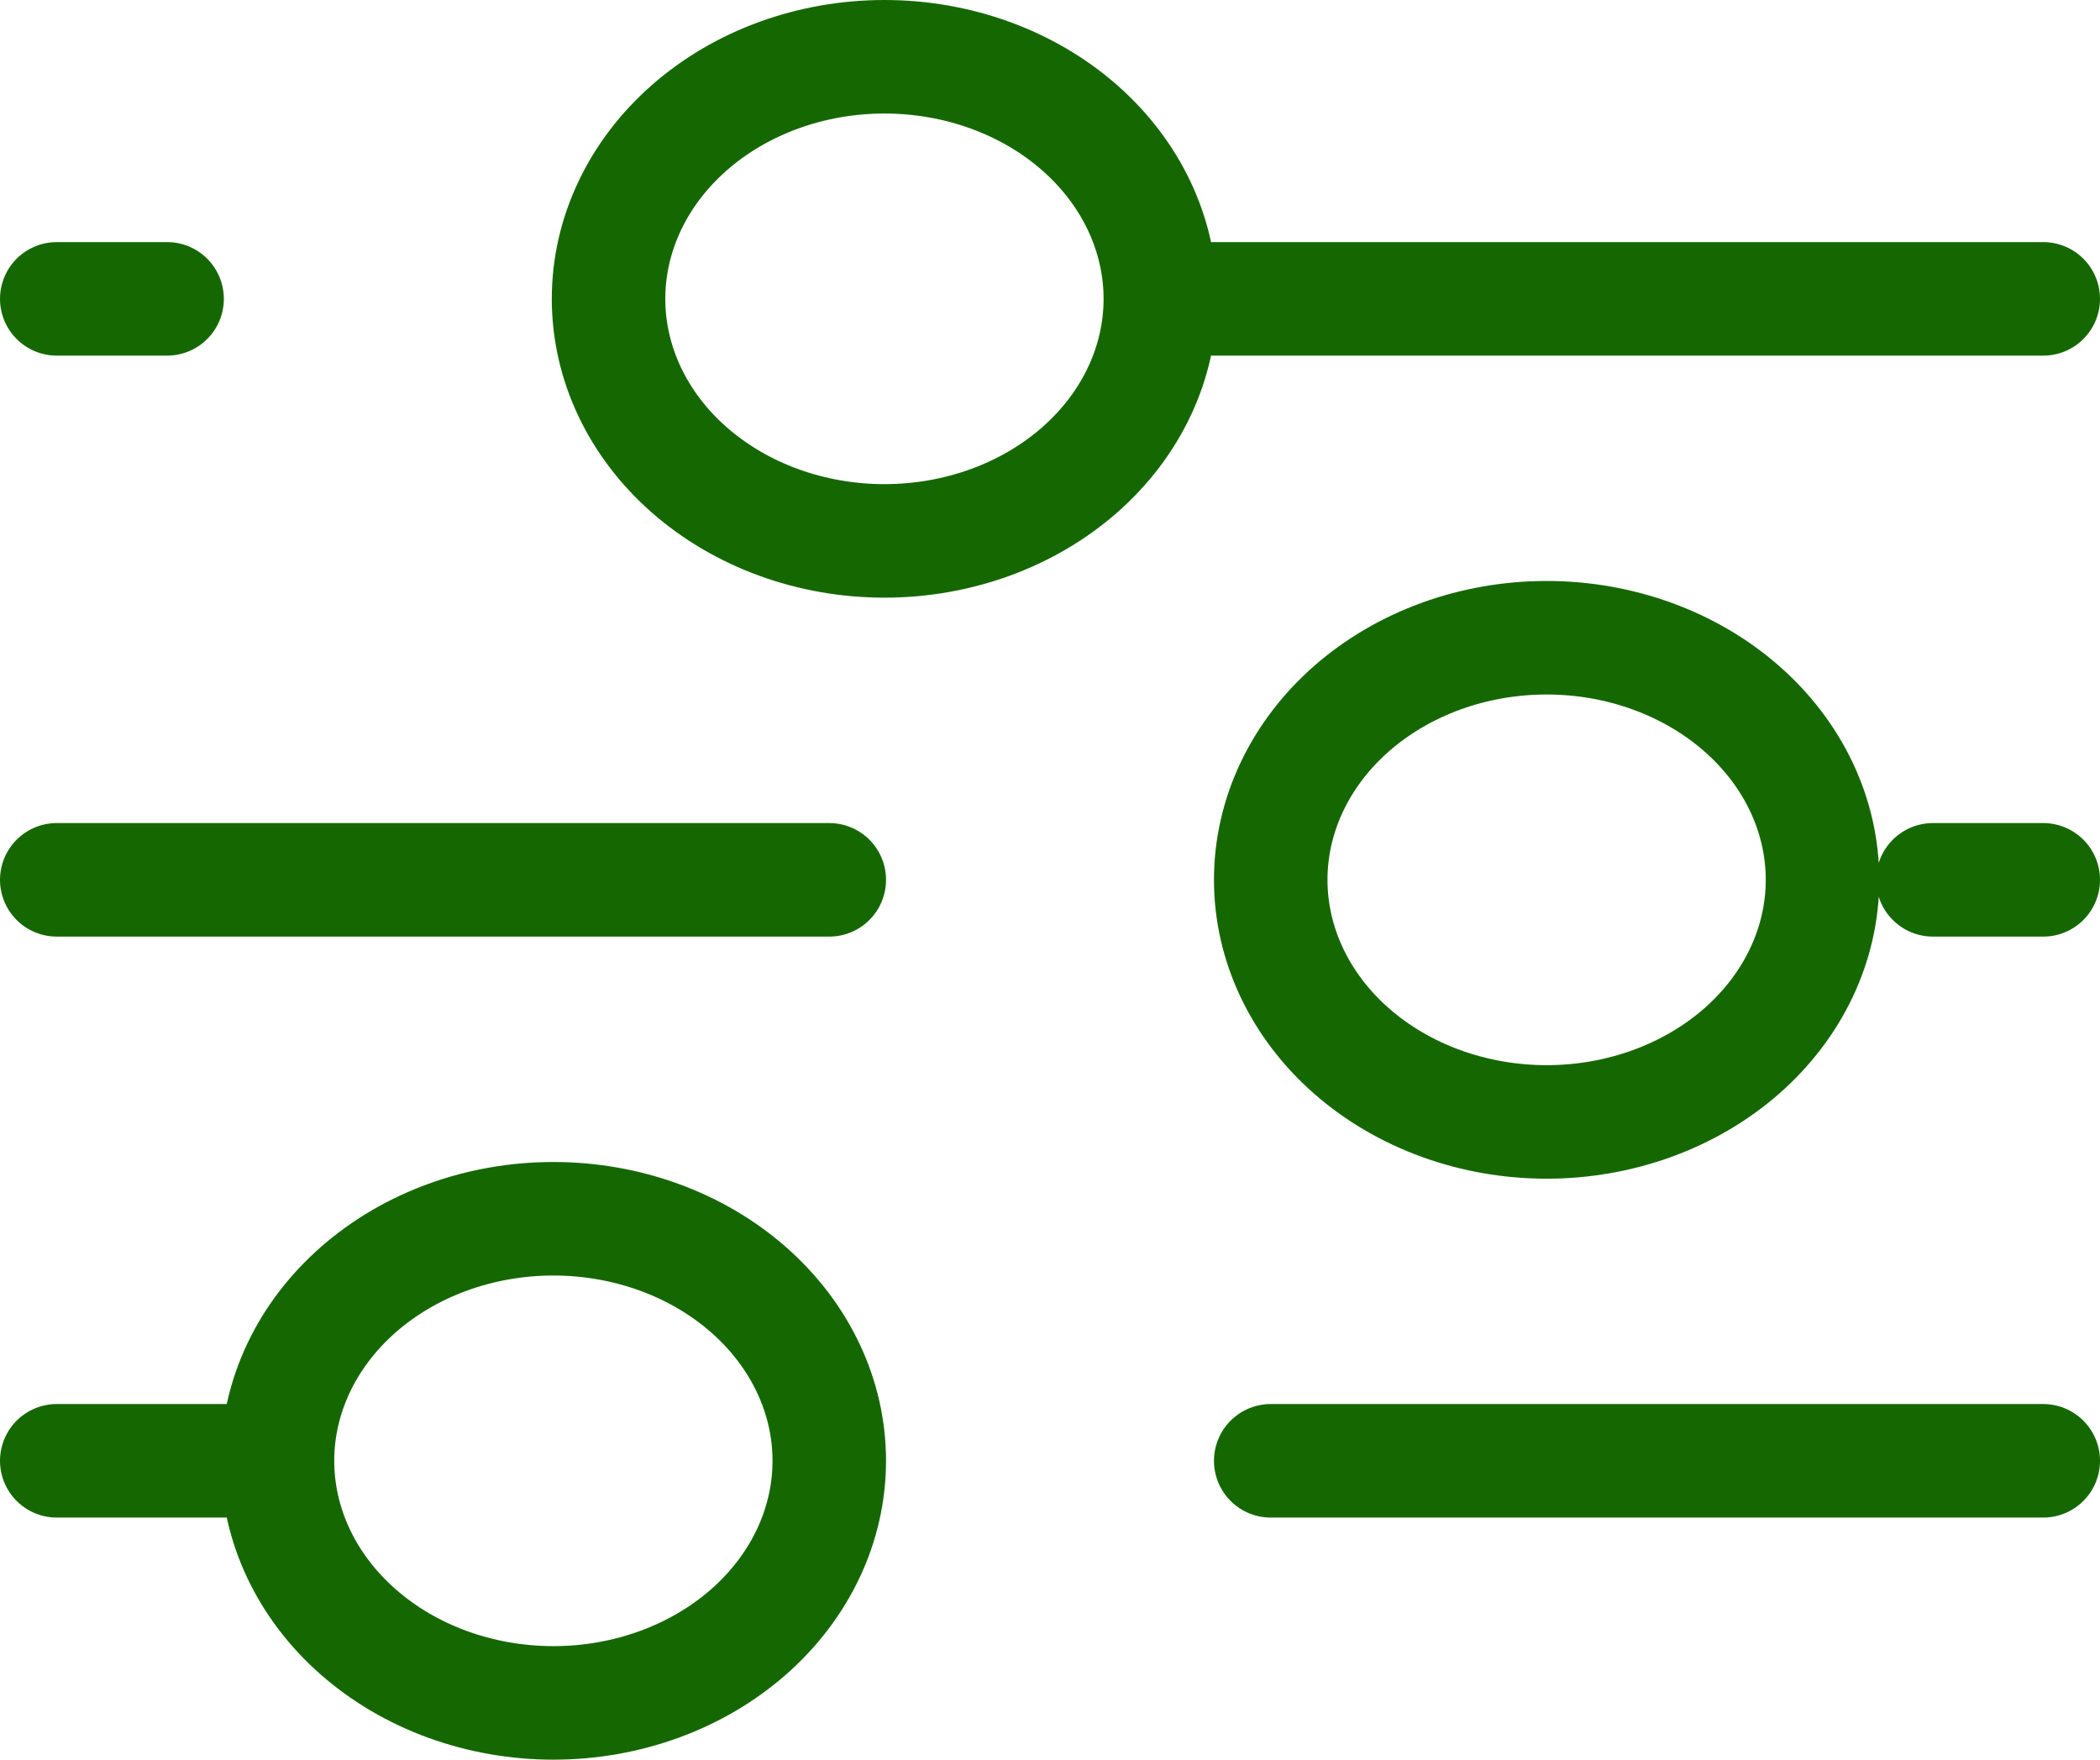 <svg xmlns="http://www.w3.org/2000/svg" fill="none" viewBox="0 0 37 31" height="31" width="37">
<path stroke-linejoin="round" stroke-linecap="round" stroke-width="2" stroke="#156801" d="M22.389 25.735H36M1 25.735H4.889M4.889 25.735C4.889 26.866 5.401 27.951 6.313 28.751C7.224 29.551 8.461 30 9.75 30C11.039 30 12.276 29.551 13.187 28.751C14.099 27.951 14.611 26.866 14.611 25.735C14.611 24.604 14.099 23.52 13.187 22.72C12.276 21.92 11.039 21.471 9.75 21.471C8.461 21.471 7.224 21.92 6.313 22.72C5.401 23.52 4.889 24.604 4.889 25.735ZM34.056 15.5H36M1 15.5H14.611M20.444 5.265H36M20.444 5.265C20.444 4.134 19.932 3.049 19.021 2.249C18.109 1.449 16.873 1 15.583 1C14.294 1 13.058 1.449 12.146 2.249C11.234 3.049 10.722 4.134 10.722 5.265C10.722 6.396 11.234 7.481 12.146 8.28C13.058 9.08 14.294 9.529 15.583 9.529C16.873 9.529 18.109 9.08 19.021 8.28C19.932 7.481 20.444 6.396 20.444 5.265ZM1 5.265H2.944M27.25 19.765C25.961 19.765 24.724 19.315 23.813 18.516C22.901 17.716 22.389 16.631 22.389 15.5C22.389 14.369 22.901 13.284 23.813 12.484C24.724 11.685 25.961 11.235 27.25 11.235C28.539 11.235 29.776 11.685 30.687 12.484C31.599 13.284 32.111 14.369 32.111 15.5C32.111 16.631 31.599 17.716 30.687 18.516C29.776 19.315 28.539 19.765 27.25 19.765Z"></path>
</svg>

